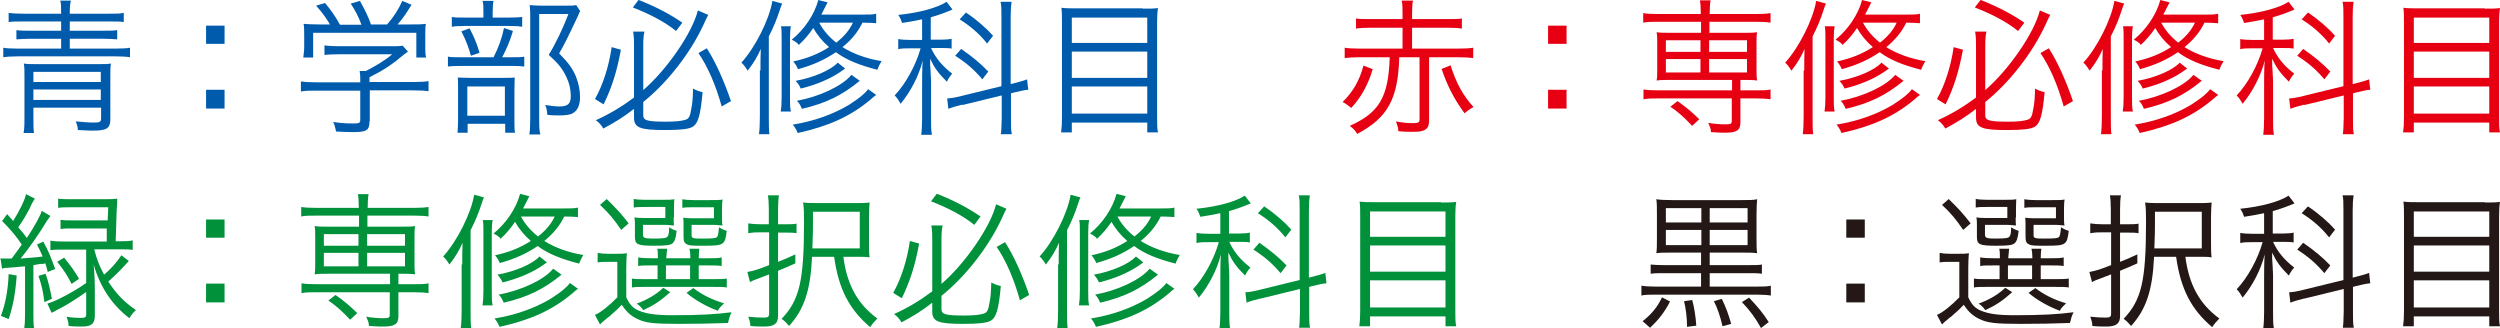 <?xml version="1.0" encoding="UTF-8"?><svg id="_レイヤー_2" xmlns="http://www.w3.org/2000/svg" viewBox="0 0 83.83 11"><defs><style>.cls-1{fill:#005bac;}.cls-1,.cls-2,.cls-3,.cls-4{stroke-width:0px;}.cls-2{fill:#e60012;}.cls-3{fill:#231815;}.cls-4{fill:#00913a;}</style></defs><g id="_カリキュラム枠"><path class="cls-1" d="M2.05.42c0-.2,0-.31-.03-.4h.36c-.03.1-.04.22-.04.4v.04h1.31c.22,0,.4,0,.5-.03v.31c-.1-.02-.27-.02-.48-.02h-1.33v.31h1.14c.16,0,.33,0,.45-.02v.31c-.12-.01-.28-.02-.45-.02h-1.14v.33h1.53c.23,0,.4-.01.49-.03v.32c-.12-.02-.27-.03-.49-.03H.6c-.2,0-.37.01-.49.03v-.32c.09.02.26.03.49.03h1.45v-.33h-1.04c-.18,0-.32.01-.46.02v-.31c.12.02.29.02.46.02h1.04v-.31H.78c-.22,0-.39,0-.49.02v-.31c.11.02.29.03.51.03h1.25v-.04ZM1.12,3.6v.35c0,.22,0,.39.02.51h-.35c.02-.11.03-.17.03-.55v-1.34c0-.19,0-.32-.02-.44.11.02.2.02.39.02h2.13c.2,0,.29,0,.4-.02-.02.12-.02.24-.02.43v1.44c0,.3-.12.38-.58.38-.08,0-.14,0-.51-.02,0-.1-.03-.19-.07-.29.22.02.44.04.6.04.21,0,.25-.02.25-.15v-.35H1.12ZM3.38,2.41H1.12v.34h2.26v-.34ZM1.12,3v.35h2.26v-.35H1.12Z"/><path class="cls-1" d="M7.53.86v.61h-.62v-.61h.62ZM7.53,3.01v.63h-.62v-.63h.62Z"/><path class="cls-1" d="M12.39,4.07c0,.3-.1.36-.55.36-.14,0-.4-.01-.57-.02-.03-.14-.05-.23-.1-.32.26.04.47.05.65.05.22,0,.26-.01.26-.12v-.98h-1.47c-.21,0-.39,0-.52.03v-.34c.12.02.29.03.51.03h1.48v-.09c0-.11,0-.18-.02-.29h.21c.3-.15.68-.38.88-.56h-1.8c-.15,0-.38.01-.47.02v-.32c.11.02.29.03.48.03h1.77c.17,0,.3,0,.37-.02l.18.2s-.06.04-.11.08c-.43.36-.7.54-1.18.78v.16h1.46c.24,0,.4-.01.52-.03v.34c-.1-.02-.3-.03-.52-.03h-1.45v1.03ZM11.07.83c-.14-.24-.25-.39-.47-.64l.3-.09c.21.26.33.42.5.73h.72c-.09-.26-.21-.48-.36-.71l.31-.09c.17.31.28.53.37.79h.54c.23-.26.39-.52.51-.79l.31.13c-.19.31-.31.48-.47.66h.38c.27,0,.41,0,.57-.02-.02.11-.02.21-.02.41v.37c0,.11,0,.25.03.35h-.33v-.83h-3.46v.83h-.33c.01-.1.03-.23.03-.35v-.37c0-.2,0-.3-.02-.41.17.01.27.02.56.02h.35Z"/><path class="cls-1" d="M17.12,1.92c.22,0,.37,0,.46-.02v.33c-.08-.01-.25-.02-.45-.02h-1.65c-.22,0-.37.01-.46.02v-.33c.11.02.25.02.47.02h1.06c.16-.31.28-.64.35-.98l.3.1c-.1.34-.21.59-.36.88h.28ZM17.05.59c.23,0,.37-.01.46-.02v.33c-.08-.02-.23-.03-.45-.03h-1.47c-.22,0-.35.01-.44.03v-.33c.1.02.22.02.46.02h.6v-.18c0-.16,0-.31-.03-.38h.37c-.02.08-.03.21-.03.38v.18h.54ZM15.67,4.45h-.33c.01-.1.02-.22.02-.44v-1c0-.23,0-.32-.01-.41.08,0,.21.01.39.01h1.16c.18,0,.29,0,.36-.01,0,.08-.01.15-.01.41v1.06c0,.18,0,.28.02.38h-.33v-.3h-1.26v.3ZM15.75.96c.14.26.24.5.33.81l-.29.1c-.07-.27-.17-.53-.32-.82l.28-.1ZM15.67,3.88h1.26v-.98h-1.26v.98ZM19.45.38c-.03.06-.04.07-.06.13,0,.02-.01.03-.02.04,0,.02-.05.1-.12.26-.17.36-.34.71-.5.98.31.32.44.49.56.77.09.23.14.46.14.69,0,.27-.08.46-.25.55-.08.05-.24.07-.44.07-.13,0-.27,0-.41-.02,0-.13-.03-.25-.07-.33.2.03.33.05.48.05.28,0,.38-.09.38-.35,0-.22-.05-.44-.16-.66-.13-.27-.26-.43-.58-.72.23-.37.5-.94.66-1.37h-.98v3.49c0,.25,0,.43.04.55h-.37c.02-.12.03-.29.03-.54V.62c0-.16,0-.31-.02-.45.1.01.24.02.39.02h.79c.2,0,.31,0,.38-.02l.14.21Z"/><path class="cls-1" d="M20.82,1.67c-.14.75-.3,1.25-.58,1.83l-.29-.18c.26-.45.47-1.1.56-1.74l.32.09ZM21.57,3.87c0,.17.14.21.76.21.3,0,.52-.02.64-.06.12-.03.17-.1.21-.37.04-.2.05-.33.06-.68.11.06.21.1.32.12-.07.77-.15,1.05-.33,1.16-.14.08-.4.11-.94.11-.84,0-1.03-.08-1.03-.42v-.29c-.33.26-.62.44-1.03.66-.07-.12-.14-.2-.25-.28.45-.2.88-.46,1.28-.76v-1.74c0-.16,0-.29-.03-.47h.38c-.03.12-.04.27-.04.46v1.5c.8-.69,1.65-1.93,1.83-2.67l.35.15q-.06.1-.16.33c-.44.95-1.21,1.94-2.02,2.59v.44ZM21.42,0c.58.23,1.02.46,1.46.76l-.21.28c-.37-.3-.86-.56-1.45-.79l.19-.25ZM23.7,1.62c.29.44.59,1.12.81,1.77l-.31.18c-.2-.72-.47-1.34-.78-1.79l.28-.16Z"/><path class="cls-1" d="M25.5,2.36c0-.25,0-.53.01-.72-.1.24-.25.49-.44.73-.07-.12-.15-.22-.21-.27.46-.5.94-1.45,1.04-2.07l.33.09c-.03.06-.04.08-.08.21-.1.31-.21.58-.37.89v2.67c0,.28,0,.47.02.61h-.35c.02-.15.03-.34.03-.61v-1.52ZM26.52.88c-.02.11-.03.21-.03.42v1.94c0,.25,0,.37.03.5h-.34c.02-.14.03-.25.03-.5v-1.93c0-.2,0-.31-.02-.43h.33ZM29.4.78c-.12-.01-.3-.02-.48-.02-.15.31-.37.58-.67.82.35.22.81.39,1.31.47-.05.08-.11.2-.14.29-.62-.16-1.04-.33-1.39-.59-.37.25-.76.43-1.27.57-.04-.1-.1-.19-.16-.26.47-.1.84-.25,1.2-.48-.23-.2-.39-.4-.53-.64-.16.23-.29.39-.49.57-.01-.05-.11-.12-.23-.18.42-.34.76-.84.89-1.33l.31.08c-.11.22-.13.26-.21.41h1.34c.25,0,.4,0,.5-.03v.32ZM29.39,3.18c-.07.04-.12.09-.2.16-.67.56-1.4.89-2.44,1.12-.05-.12-.11-.22-.17-.28.72-.12,1.34-.34,1.88-.66.36-.23.54-.38.65-.53l.28.2ZM28.18,2.41c-.35.24-.83.44-1.33.56-.04-.1-.09-.17-.17-.26.58-.1,1.19-.36,1.41-.61l.25.2s-.06.04-.06.04l-.1.07ZM28.83,2.71c-.6.49-1.13.75-1.94.94-.05-.12-.1-.21-.17-.27.76-.14,1.53-.5,1.83-.87l.28.2ZM27.47.76c.13.25.32.47.57.67.27-.21.45-.43.56-.67h-1.13Z"/><path class="cls-1" d="M30.91.65c-.25.05-.39.08-.66.12-.04-.11-.06-.17-.13-.27.7-.07,1.32-.24,1.62-.44l.2.26c-.26.11-.48.19-.73.26v.75h.35c.14,0,.26-.01.35-.03v.33c-.1-.02-.21-.02-.35-.02h-.34c.15.33.38.61.71.86-.08.09-.12.15-.18.27-.29-.29-.42-.47-.56-.77v.2c.01.09.02.34.03.55v1.23c0,.26,0,.42.03.57h-.36c.02-.15.03-.33.03-.57v-1.13c0-.18,0-.54.02-.79-.13.52-.41,1.05-.74,1.45-.07-.12-.11-.19-.2-.28.37-.39.71-1.01.87-1.58h-.32c-.17,0-.33,0-.43.03v-.34c.1.02.25.03.44.03h.36v-.68ZM32.26,3.51c-.17.04-.37.1-.46.14l-.04-.35c.08,0,.24-.02.47-.08l1.35-.33V.58c0-.27,0-.41-.03-.52h.37c-.02.14-.03.27-.03.51v2.25l.08-.02c.23-.06.38-.1.47-.14l.04.35c-.09,0-.3.05-.47.09l-.11.03v.84c0,.25,0,.42.03.53h-.37c.02-.12.02-.25.03-.54v-.76l-1.31.32ZM32.23,1.64c.4.28.65.49.91.76l-.2.26c-.27-.32-.52-.54-.91-.79l.2-.23ZM32.39.42c.36.24.7.54.91.78l-.2.26c-.25-.32-.58-.6-.92-.81l.21-.23Z"/><path class="cls-1" d="M38.32.29c.23,0,.38,0,.51-.02-.02.12-.03.29-.03.45v3.2c0,.22,0,.41.03.52h-.36v-.33h-2.53v.33h-.36c.02-.14.03-.28.03-.51V.75c0-.22,0-.35-.02-.49.14.02.29.02.52.02h2.21ZM38.47,1.44v-.85h-2.53v.85h2.53ZM35.94,2.61h2.53v-.88h-2.53v.88ZM35.94,3.81h2.53v-.91h-2.53v.91Z"/><path class="cls-2" d="M46.03,2.32c-.16.53-.38.93-.72,1.3-.1-.08-.17-.14-.29-.2.35-.34.57-.73.7-1.22l.31.12ZM45.6,1.92c-.2,0-.39.01-.51.03v-.35c.11.02.29.03.51.03h1.43v-.7h-1.1c-.2,0-.34.01-.46.03v-.34c.11.02.24.02.46.02h1.1v-.19c0-.22,0-.32-.03-.43h.38c-.02.07-.03.25-.03.43v.19h1.21c.21,0,.34,0,.46-.02v.34c-.12-.02-.26-.03-.46-.03h-1.21v.7h1.54c.23,0,.4-.01.51-.03v.35c-.12-.02-.3-.03-.51-.03h-.97v2.13c0,.27-.13.37-.5.37-.15,0-.33,0-.53-.02,0-.11-.04-.21-.08-.33.2.04.37.06.54.06.21,0,.25-.02.25-.13V1.92h-.68c-.04,1.4-.39,2.03-1.41,2.57-.07-.12-.15-.2-.25-.27.99-.44,1.3-.97,1.34-2.3h-1ZM48.64,2.19c.19.59.4.99.77,1.4-.12.06-.21.13-.3.21-.35-.48-.57-.9-.77-1.49l.3-.12Z"/><path class="cls-2" d="M52.53.86v.61h-.62v-.61h.62ZM52.53,3.01v.63h-.62v-.63h.62Z"/><path class="cls-2" d="M55.59.73c-.2,0-.37,0-.49.03v-.32c.12.02.25.03.5.03h1.43v-.04c0-.2-.01-.32-.03-.42h.36c-.02.1-.03.26-.03.42v.04h1.55c.24,0,.36-.01.49-.03v.32c-.13-.02-.25-.03-.49-.03h-1.56v.37h1.18c.17,0,.31,0,.42-.02-.02.1-.02.22-.02.35v.92c0,.13,0,.24.02.35-.14-.02-.25-.02-.43-.02h-.13v.35h.52c.24,0,.36,0,.49-.03v.33c-.12-.02-.29-.03-.49-.03h-.52v.8c0,.27-.12.35-.52.35-.12,0-.18,0-.47-.02,0-.12-.03-.17-.09-.31.17.03.38.05.58.05.18,0,.21-.02.21-.12v-.75h-2.47c-.21,0-.35,0-.49.03v-.33c.12.02.25.03.5.03h2.47v-.35h-2.11c-.18,0-.28,0-.42.02.02-.11.02-.22.02-.35v-.92c0-.13,0-.25-.02-.35.11.02.26.02.42.02h1.07v-.37h-1.43ZM55.86,1.35v.39h1.16v-.39h-1.16ZM55.86,1.98v.45h1.16v-.45h-1.16ZM56.74,4.22c-.23-.25-.48-.48-.73-.64l.24-.19c.29.2.53.41.73.61l-.24.22ZM57.31,1.74h1.27v-.39h-1.27v.39ZM57.31,2.43h1.27v-.45h-1.27v.45Z"/><path class="cls-2" d="M60.5,2.36c0-.25,0-.53.01-.72-.1.24-.25.49-.44.73-.07-.12-.15-.22-.21-.27.46-.5.94-1.45,1.04-2.07l.33.09c-.03.06-.04.08-.08.21-.1.31-.21.58-.37.89v2.67c0,.28,0,.47.02.61h-.35c.02-.15.03-.34.03-.61v-1.52ZM61.52.88c-.02.11-.03.21-.03.42v1.94c0,.25,0,.37.03.5h-.34c.02-.14.03-.25.03-.5v-1.93c0-.2,0-.31-.02-.43h.33ZM64.4.78c-.12-.01-.3-.02-.48-.02-.15.31-.37.58-.67.82.35.22.81.39,1.31.47-.05.08-.11.2-.14.29-.62-.16-1.04-.33-1.39-.59-.37.25-.76.43-1.27.57-.04-.1-.1-.19-.16-.26.47-.1.84-.25,1.2-.48-.23-.2-.39-.4-.53-.64-.16.23-.29.39-.49.57-.01-.05-.11-.12-.23-.18.42-.34.76-.84.89-1.33l.31.08c-.11.22-.13.26-.21.41h1.34c.25,0,.4,0,.5-.03v.32ZM64.39,3.18c-.07.04-.12.09-.2.16-.67.56-1.4.89-2.44,1.12-.05-.12-.11-.22-.17-.28.72-.12,1.34-.34,1.88-.66.36-.23.54-.38.65-.53l.28.2ZM63.18,2.41c-.35.24-.83.44-1.33.56-.04-.1-.09-.17-.17-.26.58-.1,1.19-.36,1.41-.61l.25.2s-.06.04-.06.04l-.1.07ZM63.83,2.71c-.6.49-1.13.75-1.94.94-.05-.12-.1-.21-.17-.27.76-.14,1.53-.5,1.83-.87l.28.2ZM62.47.76c.13.25.32.47.57.67.27-.21.45-.43.56-.67h-1.13Z"/><path class="cls-2" d="M65.82,1.67c-.14.75-.3,1.25-.58,1.83l-.29-.18c.26-.45.47-1.1.56-1.74l.32.09ZM66.57,3.87c0,.17.14.21.76.21.3,0,.52-.02.64-.06.12-.03.17-.1.21-.37.04-.2.05-.33.06-.68.11.06.21.1.32.12-.07.77-.15,1.05-.33,1.16-.14.08-.4.11-.94.11-.84,0-1.03-.08-1.03-.42v-.29c-.33.26-.62.44-1.03.66-.07-.12-.14-.2-.25-.28.45-.2.88-.46,1.28-.76v-1.74c0-.16,0-.29-.03-.47h.38c-.03.12-.04.27-.04.46v1.5c.8-.69,1.65-1.93,1.83-2.67l.35.15q-.06.1-.16.33c-.44.95-1.21,1.94-2.02,2.59v.44ZM66.42,0c.58.23,1.02.46,1.46.76l-.21.28c-.37-.3-.86-.56-1.45-.79l.19-.25ZM68.7,1.62c.29.44.59,1.12.81,1.77l-.31.18c-.2-.72-.47-1.34-.78-1.79l.28-.16Z"/><path class="cls-2" d="M70.5,2.36c0-.25,0-.53.01-.72-.1.24-.25.49-.44.73-.07-.12-.15-.22-.21-.27.46-.5.94-1.45,1.04-2.07l.33.09c-.03.06-.04.08-.08.21-.1.31-.21.58-.37.89v2.67c0,.28,0,.47.02.61h-.35c.02-.15.03-.34.03-.61v-1.52ZM71.52.88c-.02.11-.03.21-.03.42v1.94c0,.25,0,.37.03.5h-.34c.02-.14.03-.25.03-.5v-1.93c0-.2,0-.31-.02-.43h.33ZM74.4.78c-.12-.01-.3-.02-.48-.02-.15.31-.37.58-.67.82.35.22.81.39,1.31.47-.05.08-.11.2-.14.29-.62-.16-1.04-.33-1.39-.59-.37.25-.76.43-1.27.57-.04-.1-.1-.19-.16-.26.47-.1.84-.25,1.2-.48-.23-.2-.39-.4-.53-.64-.16.23-.29.39-.49.57-.01-.05-.11-.12-.23-.18.42-.34.76-.84.89-1.33l.31.08c-.11.22-.13.26-.21.41h1.34c.25,0,.4,0,.5-.03v.32ZM74.39,3.18c-.07.04-.12.09-.2.16-.67.56-1.4.89-2.44,1.12-.05-.12-.11-.22-.17-.28.72-.12,1.34-.34,1.88-.66.36-.23.54-.38.65-.53l.28.2ZM73.18,2.41c-.35.24-.83.44-1.33.56-.04-.1-.09-.17-.17-.26.58-.1,1.19-.36,1.41-.61l.25.2s-.06.04-.06.04l-.1.07ZM73.83,2.71c-.6.49-1.13.75-1.94.94-.05-.12-.1-.21-.17-.27.76-.14,1.53-.5,1.83-.87l.28.2ZM72.47.76c.13.25.32.47.57.67.27-.21.45-.43.56-.67h-1.13Z"/><path class="cls-2" d="M75.91.65c-.25.05-.39.08-.66.12-.04-.11-.06-.17-.13-.27.7-.07,1.32-.24,1.62-.44l.2.26c-.26.11-.48.19-.73.26v.75h.35c.14,0,.26-.01.35-.03v.33c-.1-.02-.21-.02-.35-.02h-.34c.15.33.38.61.71.86-.08.09-.12.15-.18.27-.29-.29-.42-.47-.56-.77v.2c.01.09.02.34.03.55v1.23c0,.26,0,.42.03.57h-.36c.02-.15.03-.33.03-.57v-1.13c0-.18,0-.54.02-.79-.13.52-.41,1.05-.74,1.45-.07-.12-.11-.19-.2-.28.37-.39.71-1.01.87-1.58h-.32c-.17,0-.33,0-.43.03v-.34c.1.02.25.03.44.03h.36v-.68ZM77.26,3.51c-.17.04-.37.1-.46.14l-.04-.35c.08,0,.24-.02.47-.08l1.35-.33V.58c0-.27,0-.41-.03-.52h.37c-.02.14-.03.27-.03.51v2.25l.08-.02c.23-.06.38-.1.47-.14l.04.35c-.09,0-.3.05-.47.09l-.11.03v.84c0,.25,0,.42.03.53h-.37c.02-.12.02-.25.03-.54v-.76l-1.31.32ZM77.23,1.64c.4.28.65.49.91.76l-.2.26c-.27-.32-.52-.54-.91-.79l.2-.23ZM77.39.42c.36.24.7.54.91.78l-.2.26c-.25-.32-.58-.6-.92-.81l.21-.23Z"/><path class="cls-2" d="M83.32.29c.23,0,.38,0,.51-.02-.02.12-.03.29-.03.45v3.2c0,.22,0,.41.03.52h-.36v-.33h-2.53v.33h-.36c.02-.14.03-.28.03-.51V.75c0-.22,0-.35-.02-.49.14.02.29.02.52.02h2.21ZM83.47,1.44v-.85h-2.53v.85h2.53ZM80.94,2.61h2.53v-.88h-2.53v.88ZM80.94,3.81h2.53v-.91h-2.53v.91Z"/><path class="cls-4" d="M0,8.67c.07,0,.11,0,.19,0,.06,0,.1,0,.2,0,.2-.26.21-.29.34-.47-.18-.27-.37-.5-.66-.79l.17-.23c.07.08.12.14.15.17l.05.06c.2-.31.41-.74.43-.9l.3.15s-.04.05-.06.1c-.02.02-.06.1-.12.24-.14.26-.21.38-.38.62.14.16.2.23.29.36.26-.39.47-.78.5-.91l.29.17s-.06.08-.12.17c-.24.41-.63.96-.88,1.26.47-.04.63-.05.74-.07-.07-.16-.1-.23-.19-.4l.21-.1c.16.29.25.5.4.92l-.25.1c-.04-.16-.05-.21-.08-.29l-.08.02h-.09s-.1.02-.23.04v1.65c0,.19,0,.37.03.49h-.34c.02-.13.03-.27.03-.49v-1.61c-.23.02-.42.04-.59.05-.1,0-.12.01-.18.03l-.05-.32ZM.56,9.24c-.04.58-.13,1.06-.27,1.46l-.26-.11c.14-.36.24-.84.26-1.4l.27.05ZM1.53,9.18c.1.29.16.56.21.84l-.25.11c-.05-.38-.09-.55-.2-.88l.24-.07ZM3.6,7.66h-1.15c-.21,0-.3,0-.42.02v-.31c.11.02.21.02.42.02h1.16l.02-.44h-1.21c-.23,0-.35,0-.47.02v-.31c.1.02.27.02.46.02h1.05c.18,0,.37,0,.47-.02,0,.06,0,.22-.02.46l-.03.97h.11c.18,0,.36,0,.46-.03v.32c-.11-.02-.24-.02-.45-.02h-.84c.09.35.17.55.33.85.23-.19.43-.42.58-.65l.25.19c-.24.27-.51.54-.69.69.29.44.53.68.93.96-.08.06-.16.16-.22.27-.58-.44-.98-1.04-1.2-1.8.03.32.04.55.04.99v.73c0,.26-.11.36-.43.36-.12,0-.27,0-.45-.02,0-.12-.03-.21-.07-.31.17.03.34.04.47.04.16,0,.19-.02.19-.12v-.75c-.26.19-.58.39-.78.5-.17.09-.29.15-.3.16,0,0-.04.02-.08.04l-.14-.31c.25-.06.89-.4,1.3-.69v-1.12h-.74c-.23,0-.33,0-.46.02v-.32c.1.02.27.03.46.03h1.43v-.46ZM2.15,8.64c.23.28.37.48.5.71l-.25.17c-.12-.25-.27-.48-.48-.74l.23-.14Z"/><path class="cls-4" d="M7.53,7.36v.61h-.62v-.61h.62ZM7.53,9.51v.63h-.62v-.63h.62Z"/><path class="cls-4" d="M10.59,7.23c-.2,0-.37,0-.49.03v-.32c.12.02.25.03.5.03h1.43v-.04c0-.2-.01-.32-.03-.42h.36c-.02.1-.03.26-.03.42v.04h1.55c.24,0,.36-.01.49-.03v.32c-.13-.02-.25-.03-.49-.03h-1.56v.37h1.18c.17,0,.31,0,.42-.02-.02.1-.02.22-.02.35v.92c0,.13,0,.24.02.35-.14-.02-.25-.02-.43-.02h-.13v.35h.52c.24,0,.36,0,.49-.03v.33c-.12-.02-.29-.03-.49-.03h-.52v.8c0,.27-.12.35-.52.35-.12,0-.18,0-.47-.02,0-.12-.03-.17-.09-.31.17.03.38.05.58.05.18,0,.21-.02.21-.12v-.75h-2.47c-.21,0-.35,0-.49.03v-.33c.12.02.25.03.5.03h2.47v-.35h-2.11c-.18,0-.28,0-.42.02.02-.11.02-.22.02-.35v-.92c0-.13,0-.25-.02-.35.11.02.26.02.42.02h1.07v-.37h-1.43ZM10.86,7.85v.39h1.16v-.39h-1.16ZM10.86,8.48v.45h1.16v-.45h-1.16ZM11.74,10.72c-.23-.25-.48-.48-.73-.64l.24-.19c.29.2.53.41.73.61l-.24.22ZM12.31,8.24h1.27v-.39h-1.27v.39ZM12.31,8.93h1.27v-.45h-1.27v.45Z"/><path class="cls-4" d="M15.5,8.86c0-.25,0-.53.01-.72-.1.24-.25.49-.44.73-.07-.12-.15-.22-.21-.27.46-.5.94-1.45,1.04-2.07l.33.09c-.03.06-.04.08-.08.21-.1.31-.21.58-.37.89v2.67c0,.28,0,.47.02.61h-.35c.02-.15.03-.34.03-.61v-1.52ZM16.52,7.38c-.02.11-.03.21-.03.42v1.94c0,.25,0,.37.03.5h-.34c.02-.14.03-.25.03-.5v-1.93c0-.2,0-.31-.02-.43h.33ZM19.4,7.28c-.12-.01-.3-.02-.48-.02-.15.31-.37.58-.67.82.35.22.81.39,1.31.47-.05.08-.11.2-.14.29-.62-.16-1.04-.33-1.39-.59-.37.25-.76.43-1.27.57-.04-.1-.1-.19-.16-.26.47-.1.84-.25,1.2-.48-.23-.2-.39-.4-.53-.64-.16.23-.29.39-.49.57-.01-.05-.11-.12-.23-.18.42-.34.76-.84.89-1.33l.31.08c-.11.22-.13.26-.21.41h1.34c.25,0,.4,0,.5-.03v.32ZM19.39,9.68c-.07.04-.12.09-.2.16-.67.56-1.4.89-2.44,1.12-.05-.12-.11-.22-.17-.28.72-.12,1.34-.34,1.88-.66.36-.23.54-.38.65-.53l.28.2ZM18.18,8.91c-.35.24-.83.44-1.33.56-.04-.1-.09-.17-.17-.26.58-.1,1.19-.36,1.41-.61l.25.2s-.06.04-.06.04l-.1.07ZM18.83,9.21c-.6.49-1.13.75-1.94.94-.05-.12-.1-.21-.17-.27.76-.14,1.53-.5,1.83-.87l.28.2ZM17.47,7.26c.13.25.32.47.57.67.27-.21.45-.43.56-.67h-1.13Z"/><path class="cls-4" d="M20.04,8.48c.11.02.19.03.38.03h.23c.16,0,.26,0,.37-.02-.01.14-.02.27-.02.51v.97c.12.25.22.36.43.45.25.1.54.15,1.12.15.91,0,1.45-.03,1.98-.1-.07.15-.08.2-.12.36-.53.02-1.06.03-1.65.03-.85,0-1.12-.03-1.4-.17-.21-.1-.37-.25-.51-.47-.13.14-.23.23-.35.33-.04.04-.07.07-.12.1l-.18.15s-.04.04-.08.08l-.17-.32c.19-.08.48-.31.75-.59v-1.19h-.3c-.17,0-.25,0-.36.02v-.32ZM20.35,6.68c.31.3.5.51.73.81l-.25.22c-.23-.34-.42-.57-.71-.84l.23-.2ZM21.86,8.9c-.23,0-.35,0-.46.02v-.29c.11.02.23.03.46.03h.2c0-.15,0-.22-.02-.32h.33c-.01.08-.02.18-.03.32h.81c0-.15-.01-.23-.03-.32h.33c-.01.1-.02.17-.02.32h.32c.22,0,.34,0,.45-.03v.29c-.12-.02-.24-.02-.46-.02h-.31v.46h.46c.25,0,.36,0,.48-.02v.3c-.1-.02-.24-.02-.48-.02h-2.25c-.23,0-.35,0-.45.02v-.3c.09.02.23.02.45.02h.41v-.46h-.19ZM22.59,7.29c0,.12,0,.21.01.27-.1,0-.17-.02-.31-.02h-.73v.31c0,.13.04.15.36.15.36,0,.44-.02.47-.08.03-.04.04-.09.05-.3.08.06.18.1.25.12-.03.25-.06.35-.14.42-.07.06-.21.08-.61.08-.57,0-.65-.04-.65-.3v-.37c0-.12,0-.21-.02-.28.06.01.16.02.32.02h.72v-.37h-.67c-.18,0-.28,0-.39.02v-.29c.08.02.26.03.39.03h.53c.24,0,.34,0,.44-.02,0,.08-.01.13-.01.27v.34ZM22.47,9.8c-.31.28-.55.44-.9.6-.05-.08-.12-.15-.22-.22.36-.13.66-.31.89-.53l.24.15ZM22.33,9.36h.81v-.46h-.81v.46ZM24.21,7.29c0,.11,0,.22.02.27-.1,0-.17-.02-.31-.02h-.73v.32c0,.08,0,.1.06.12.05.02.15.02.29.02.34,0,.46-.01.5-.05.04-.04.05-.13.07-.33.09.06.18.1.26.12-.06.48-.09.5-.79.5-.32,0-.45,0-.53-.04-.1-.04-.13-.1-.13-.26v-.36c0-.12,0-.19-.01-.28.06.01.16.02.31.02h.72v-.37h-.67c-.18,0-.28,0-.39.02v-.29c.09.02.25.03.39.03h.52c.24,0,.34,0,.44-.02-.01.05-.02.16-.02.27v.34ZM23.25,9.66c.28.22.65.4,1.03.51-.09.09-.16.15-.21.25-.38-.14-.77-.36-1.05-.6l.23-.16Z"/><path class="cls-4" d="M25.51,7.79c-.16,0-.23,0-.42.03v-.33c.12.02.25.03.42.03h.27v-.49c0-.21-.01-.36-.03-.48h.37c-.02.11-.03.27-.03.48v.49h.26c.13,0,.26,0,.36-.02v.32c-.1-.02-.23-.02-.37-.02h-.25v.98c.21-.08.32-.13.58-.25v.3c-.24.11-.29.13-.58.25v1.52c0,.25-.13.35-.46.35-.13,0-.31,0-.47-.02,0-.12-.03-.2-.07-.31.2.02.36.03.51.03s.19-.02.19-.14v-1.31c-.11.04-.26.1-.39.15-.08.03-.17.06-.25.11l-.09-.34c.22-.04.38-.09.73-.23v-1.1h-.27ZM27.23,8.61c-.05,1.13-.27,1.77-.77,2.32-.1-.11-.15-.17-.25-.24.6-.63.75-1.27.75-3.23,0-.3,0-.47-.03-.67.17.02.31.02.55.02h1.16c.25,0,.36,0,.52-.02-.01.12-.02.29-.02.53v.78c0,.25,0,.4.02.53-.12-.02-.25-.02-.48-.02h-.4c.12.93.47,1.58,1.14,2.07-.08.08-.18.19-.24.29-.7-.59-1.06-1.28-1.21-2.36h-.75ZM28.83,8.33v-1.23h-1.57v.33c0,.2,0,.5-.02.9h1.58Z"/><path class="cls-4" d="M30.82,8.17c-.14.75-.3,1.25-.58,1.83l-.29-.18c.26-.45.47-1.1.56-1.74l.32.09ZM31.57,10.37c0,.17.14.21.76.21.3,0,.52-.02.64-.06.12-.03.17-.1.21-.37.04-.2.05-.33.06-.68.11.06.21.1.32.12-.07.77-.15,1.05-.33,1.16-.14.08-.4.11-.94.11-.84,0-1.03-.08-1.03-.42v-.29c-.33.26-.62.44-1.03.66-.07-.12-.14-.2-.25-.28.45-.2.88-.46,1.28-.76v-1.74c0-.16,0-.29-.03-.47h.38c-.03.12-.04.27-.04.46v1.5c.8-.69,1.65-1.93,1.83-2.67l.35.15q-.06.1-.16.33c-.44.95-1.21,1.94-2.02,2.59v.44ZM31.42,6.5c.58.23,1.02.46,1.46.76l-.21.28c-.37-.3-.86-.56-1.45-.79l.19-.25ZM33.7,8.12c.29.44.59,1.12.81,1.77l-.31.18c-.2-.72-.47-1.34-.78-1.79l.28-.16Z"/><path class="cls-4" d="M35.5,8.86c0-.25,0-.53.01-.72-.1.24-.25.49-.44.73-.07-.12-.15-.22-.21-.27.46-.5.94-1.45,1.04-2.07l.33.09c-.03.06-.04.08-.08.21-.1.31-.21.58-.37.89v2.67c0,.28,0,.47.02.61h-.35c.02-.15.03-.34.03-.61v-1.52ZM36.52,7.38c-.02.11-.03.21-.03.42v1.94c0,.25,0,.37.03.5h-.34c.02-.14.03-.25.03-.5v-1.93c0-.2,0-.31-.02-.43h.33ZM39.4,7.28c-.12-.01-.3-.02-.48-.02-.15.31-.37.58-.67.82.35.22.81.39,1.31.47-.05.08-.11.2-.14.29-.62-.16-1.04-.33-1.39-.59-.37.25-.76.43-1.27.57-.04-.1-.1-.19-.16-.26.47-.1.84-.25,1.2-.48-.23-.2-.39-.4-.53-.64-.16.23-.29.39-.49.57-.01-.05-.11-.12-.23-.18.42-.34.76-.84.89-1.33l.31.08c-.11.22-.13.26-.21.41h1.34c.25,0,.4,0,.5-.03v.32ZM39.39,9.68c-.07.04-.12.09-.2.16-.67.56-1.4.89-2.44,1.12-.05-.12-.11-.22-.17-.28.72-.12,1.34-.34,1.88-.66.36-.23.54-.38.65-.53l.28.2ZM38.18,8.91c-.35.24-.83.44-1.33.56-.04-.1-.09-.17-.17-.26.58-.1,1.19-.36,1.41-.61l.25.2s-.06.04-.06.04l-.1.07ZM38.83,9.21c-.6.49-1.13.75-1.94.94-.05-.12-.1-.21-.17-.27.76-.14,1.53-.5,1.83-.87l.28.2ZM37.47,7.26c.13.25.32.47.57.67.27-.21.45-.43.56-.67h-1.13Z"/><path class="cls-4" d="M40.91,7.15c-.25.05-.39.08-.66.12-.04-.11-.06-.17-.13-.27.7-.07,1.32-.24,1.62-.44l.2.26c-.26.11-.48.19-.73.26v.75h.35c.14,0,.26-.01.35-.03v.33c-.1-.02-.21-.02-.35-.02h-.34c.15.33.38.61.71.86-.08.09-.12.15-.18.27-.29-.29-.42-.47-.56-.77v.2c.01.09.02.34.03.55v1.23c0,.26,0,.42.03.57h-.36c.02-.15.03-.33.03-.57v-1.13c0-.18,0-.54.02-.79-.13.52-.41,1.05-.74,1.45-.07-.12-.11-.19-.2-.28.37-.39.71-1.01.87-1.58h-.32c-.17,0-.33,0-.43.03v-.34c.1.02.25.03.44.03h.36v-.68ZM42.26,10.01c-.17.04-.37.1-.46.14l-.04-.35c.08,0,.24-.02.47-.08l1.35-.33v-2.32c0-.27,0-.41-.03-.52h.37c-.02.14-.03.27-.03.51v2.25l.08-.02c.23-.06.38-.1.47-.14l.04.35c-.09,0-.3.05-.47.09l-.11.03v.84c0,.25,0,.42.03.53h-.37c.02-.12.02-.25.03-.54v-.76l-1.31.32ZM42.23,8.14c.4.28.65.49.91.76l-.2.26c-.27-.32-.52-.54-.91-.79l.2-.23ZM42.39,6.92c.36.24.7.54.91.78l-.2.26c-.25-.32-.58-.6-.92-.81l.21-.23Z"/><path class="cls-4" d="M48.32,6.79c.23,0,.38,0,.51-.02-.02.12-.03.29-.03.45v3.2c0,.22,0,.41.03.52h-.36v-.33h-2.53v.33h-.36c.02-.14.03-.28.03-.51v-3.18c0-.22,0-.35-.02-.49.14.02.29.02.52.02h2.21ZM48.47,7.94v-.85h-2.53v.85h2.53ZM45.94,9.11h2.53v-.88h-2.53v.88ZM45.94,10.31h2.53v-.91h-2.53v.91Z"/><path class="cls-3" d="M56.12,8.47c-.31,0-.43,0-.58.02.02-.13.02-.27.02-.54v-.72c0-.29,0-.41-.02-.55.11.02.28.03.55.03h2.27c.29,0,.45,0,.56-.03-.01.16-.02.26-.02.54v.73c0,.29,0,.38.02.54-.15-.02-.28-.02-.57-.02h-1.02v.42h1.32c.2,0,.33,0,.43-.02v.31c-.12-.02-.23-.02-.43-.02h-1.32v.45h1.57c.22,0,.36,0,.48-.03v.33c-.12-.02-.3-.03-.48-.03h-3.39c-.17,0-.36,0-.47.03v-.33c.12.02.29.03.47.03h1.53v-.45h-1.25c-.2,0-.32,0-.44.02v-.31c.09.01.25.02.44.02h1.25v-.42h-.93ZM56,10.11c-.18.35-.38.61-.67.88l-.25-.22c.32-.25.51-.5.65-.8l.27.14ZM57.05,6.98h-1.19v.48h1.19v-.48ZM57.05,7.71h-1.19v.51h1.19v-.51ZM56.74,10.05c.07.24.12.56.14.87l-.31.04c0-.3-.04-.62-.1-.86l.27-.04ZM58.6,7.46v-.48h-1.27v.48h1.27ZM58.6,8.22v-.51h-1.27v.51h1.27ZM57.74,10.03c.13.26.23.54.31.83l-.29.08c-.08-.34-.17-.61-.29-.84l.27-.08ZM58.65,9.98c.29.31.44.48.66.82l-.26.2c-.18-.33-.38-.6-.64-.87l.24-.15Z"/><path class="cls-3" d="M62.53,7.36v.61h-.62v-.61h.62ZM62.53,9.51v.63h-.62v-.63h.62Z"/><path class="cls-3" d="M65.04,8.48c.11.02.19.03.38.03h.23c.16,0,.26,0,.37-.02-.01.14-.02.27-.02.51v.97c.12.25.22.36.43.45.25.1.54.15,1.12.15.91,0,1.45-.03,1.98-.1-.07.15-.08.2-.12.36-.53.02-1.06.03-1.65.03-.85,0-1.12-.03-1.4-.17-.21-.1-.37-.25-.51-.47-.13.14-.23.23-.35.33-.04.04-.07.07-.12.1l-.18.15s-.04.04-.08.08l-.17-.32c.19-.08.48-.31.75-.59v-1.19h-.3c-.17,0-.25,0-.36.02v-.32ZM65.35,6.68c.31.3.5.51.73.81l-.25.22c-.23-.34-.42-.57-.71-.84l.23-.2ZM66.86,8.9c-.23,0-.35,0-.46.02v-.29c.11.02.23.03.46.03h.2c0-.15,0-.22-.02-.32h.33c-.01.08-.02.18-.03.32h.81c0-.15-.01-.23-.03-.32h.33c-.01.1-.02.17-.02.32h.32c.22,0,.34,0,.45-.03v.29c-.12-.02-.24-.02-.46-.02h-.31v.46h.46c.25,0,.36,0,.48-.02v.3c-.1-.02-.24-.02-.48-.02h-2.25c-.23,0-.35,0-.45.02v-.3c.09.02.23.02.45.02h.41v-.46h-.19ZM67.59,7.29c0,.12,0,.21.01.27-.1,0-.17-.02-.31-.02h-.73v.31c0,.13.04.15.36.15.36,0,.44-.02.47-.08.03-.04.04-.09.05-.3.08.06.18.1.25.12-.03.25-.06.35-.14.42-.07.06-.21.08-.61.08-.57,0-.65-.04-.65-.3v-.37c0-.12,0-.21-.02-.28.06.01.16.02.32.02h.72v-.37h-.67c-.18,0-.28,0-.39.02v-.29c.08.02.26.03.39.03h.53c.24,0,.34,0,.44-.02,0,.08-.01.13-.01.27v.34ZM67.47,9.8c-.31.28-.55.44-.9.6-.05-.08-.12-.15-.22-.22.36-.13.66-.31.89-.53l.24.15ZM67.33,9.36h.81v-.46h-.81v.46ZM69.21,7.29c0,.11,0,.22.02.27-.1,0-.17-.02-.31-.02h-.73v.32c0,.08,0,.1.06.12.05.02.15.02.29.02.34,0,.46-.01.5-.05.04-.04.05-.13.07-.33.09.06.18.1.26.12-.06.48-.09.5-.79.5-.32,0-.45,0-.53-.04-.1-.04-.13-.1-.13-.26v-.36c0-.12,0-.19-.01-.28.06.01.16.02.31.02h.72v-.37h-.67c-.18,0-.28,0-.39.02v-.29c.09.02.25.03.39.03h.52c.24,0,.34,0,.44-.02-.01.05-.02.16-.02.27v.34ZM68.25,9.66c.28.22.65.4,1.03.51-.09.09-.16.15-.21.25-.38-.14-.77-.36-1.05-.6l.23-.16Z"/><path class="cls-3" d="M70.51,7.79c-.16,0-.23,0-.42.03v-.33c.12.02.25.03.42.03h.27v-.49c0-.21-.01-.36-.03-.48h.37c-.02.11-.03.27-.03.48v.49h.26c.13,0,.26,0,.36-.02v.32c-.1-.02-.23-.02-.37-.02h-.25v.98c.21-.08.32-.13.58-.25v.3c-.24.11-.29.13-.58.25v1.52c0,.25-.13.35-.46.35-.13,0-.31,0-.47-.02,0-.12-.03-.2-.07-.31.2.02.36.03.51.03s.19-.02.19-.14v-1.31c-.11.04-.26.1-.39.15-.08.03-.17.06-.25.11l-.09-.34c.22-.04.38-.09.73-.23v-1.1h-.27ZM72.23,8.61c-.05,1.13-.27,1.77-.77,2.32-.1-.11-.15-.17-.25-.24.6-.63.75-1.27.75-3.23,0-.3,0-.47-.03-.67.17.02.31.02.55.02h1.16c.25,0,.36,0,.52-.02-.01.12-.02.29-.02.53v.78c0,.25,0,.4.02.53-.12-.02-.25-.02-.48-.02h-.4c.12.93.47,1.58,1.14,2.07-.08.08-.18.19-.24.29-.7-.59-1.06-1.28-1.21-2.36h-.75ZM73.83,8.33v-1.23h-1.57v.33c0,.2,0,.5-.02.9h1.58Z"/><path class="cls-3" d="M75.91,7.15c-.25.05-.39.08-.66.12-.04-.11-.06-.17-.13-.27.7-.07,1.32-.24,1.62-.44l.2.26c-.26.11-.48.19-.73.26v.75h.35c.14,0,.26-.01.35-.03v.33c-.1-.02-.21-.02-.35-.02h-.34c.15.33.38.61.71.86-.08.09-.12.15-.18.27-.29-.29-.42-.47-.56-.77v.2c.01.09.02.34.03.55v1.23c0,.26,0,.42.03.57h-.36c.02-.15.03-.33.03-.57v-1.13c0-.18,0-.54.02-.79-.13.52-.41,1.05-.74,1.45-.07-.12-.11-.19-.2-.28.37-.39.71-1.01.87-1.58h-.32c-.17,0-.33,0-.43.03v-.34c.1.02.25.03.44.03h.36v-.68ZM77.26,10.01c-.17.04-.37.1-.46.14l-.04-.35c.08,0,.24-.02.47-.08l1.35-.33v-2.32c0-.27,0-.41-.03-.52h.37c-.02.14-.03.27-.03.51v2.25l.08-.02c.23-.06.38-.1.47-.14l.04.35c-.09,0-.3.05-.47.09l-.11.03v.84c0,.25,0,.42.03.53h-.37c.02-.12.02-.25.03-.54v-.76l-1.31.32ZM77.23,8.14c.4.28.65.49.91.76l-.2.26c-.27-.32-.52-.54-.91-.79l.2-.23ZM77.39,6.92c.36.24.7.54.91.78l-.2.26c-.25-.32-.58-.6-.92-.81l.21-.23Z"/><path class="cls-3" d="M83.32,6.79c.23,0,.38,0,.51-.02-.02.12-.03.29-.03.45v3.2c0,.22,0,.41.03.52h-.36v-.33h-2.53v.33h-.36c.02-.14.03-.28.03-.51v-3.18c0-.22,0-.35-.02-.49.14.02.29.02.52.02h2.21ZM83.47,7.94v-.85h-2.53v.85h2.53ZM80.94,9.11h2.53v-.88h-2.53v.88ZM80.94,10.31h2.53v-.91h-2.53v.91Z"/></g></svg>